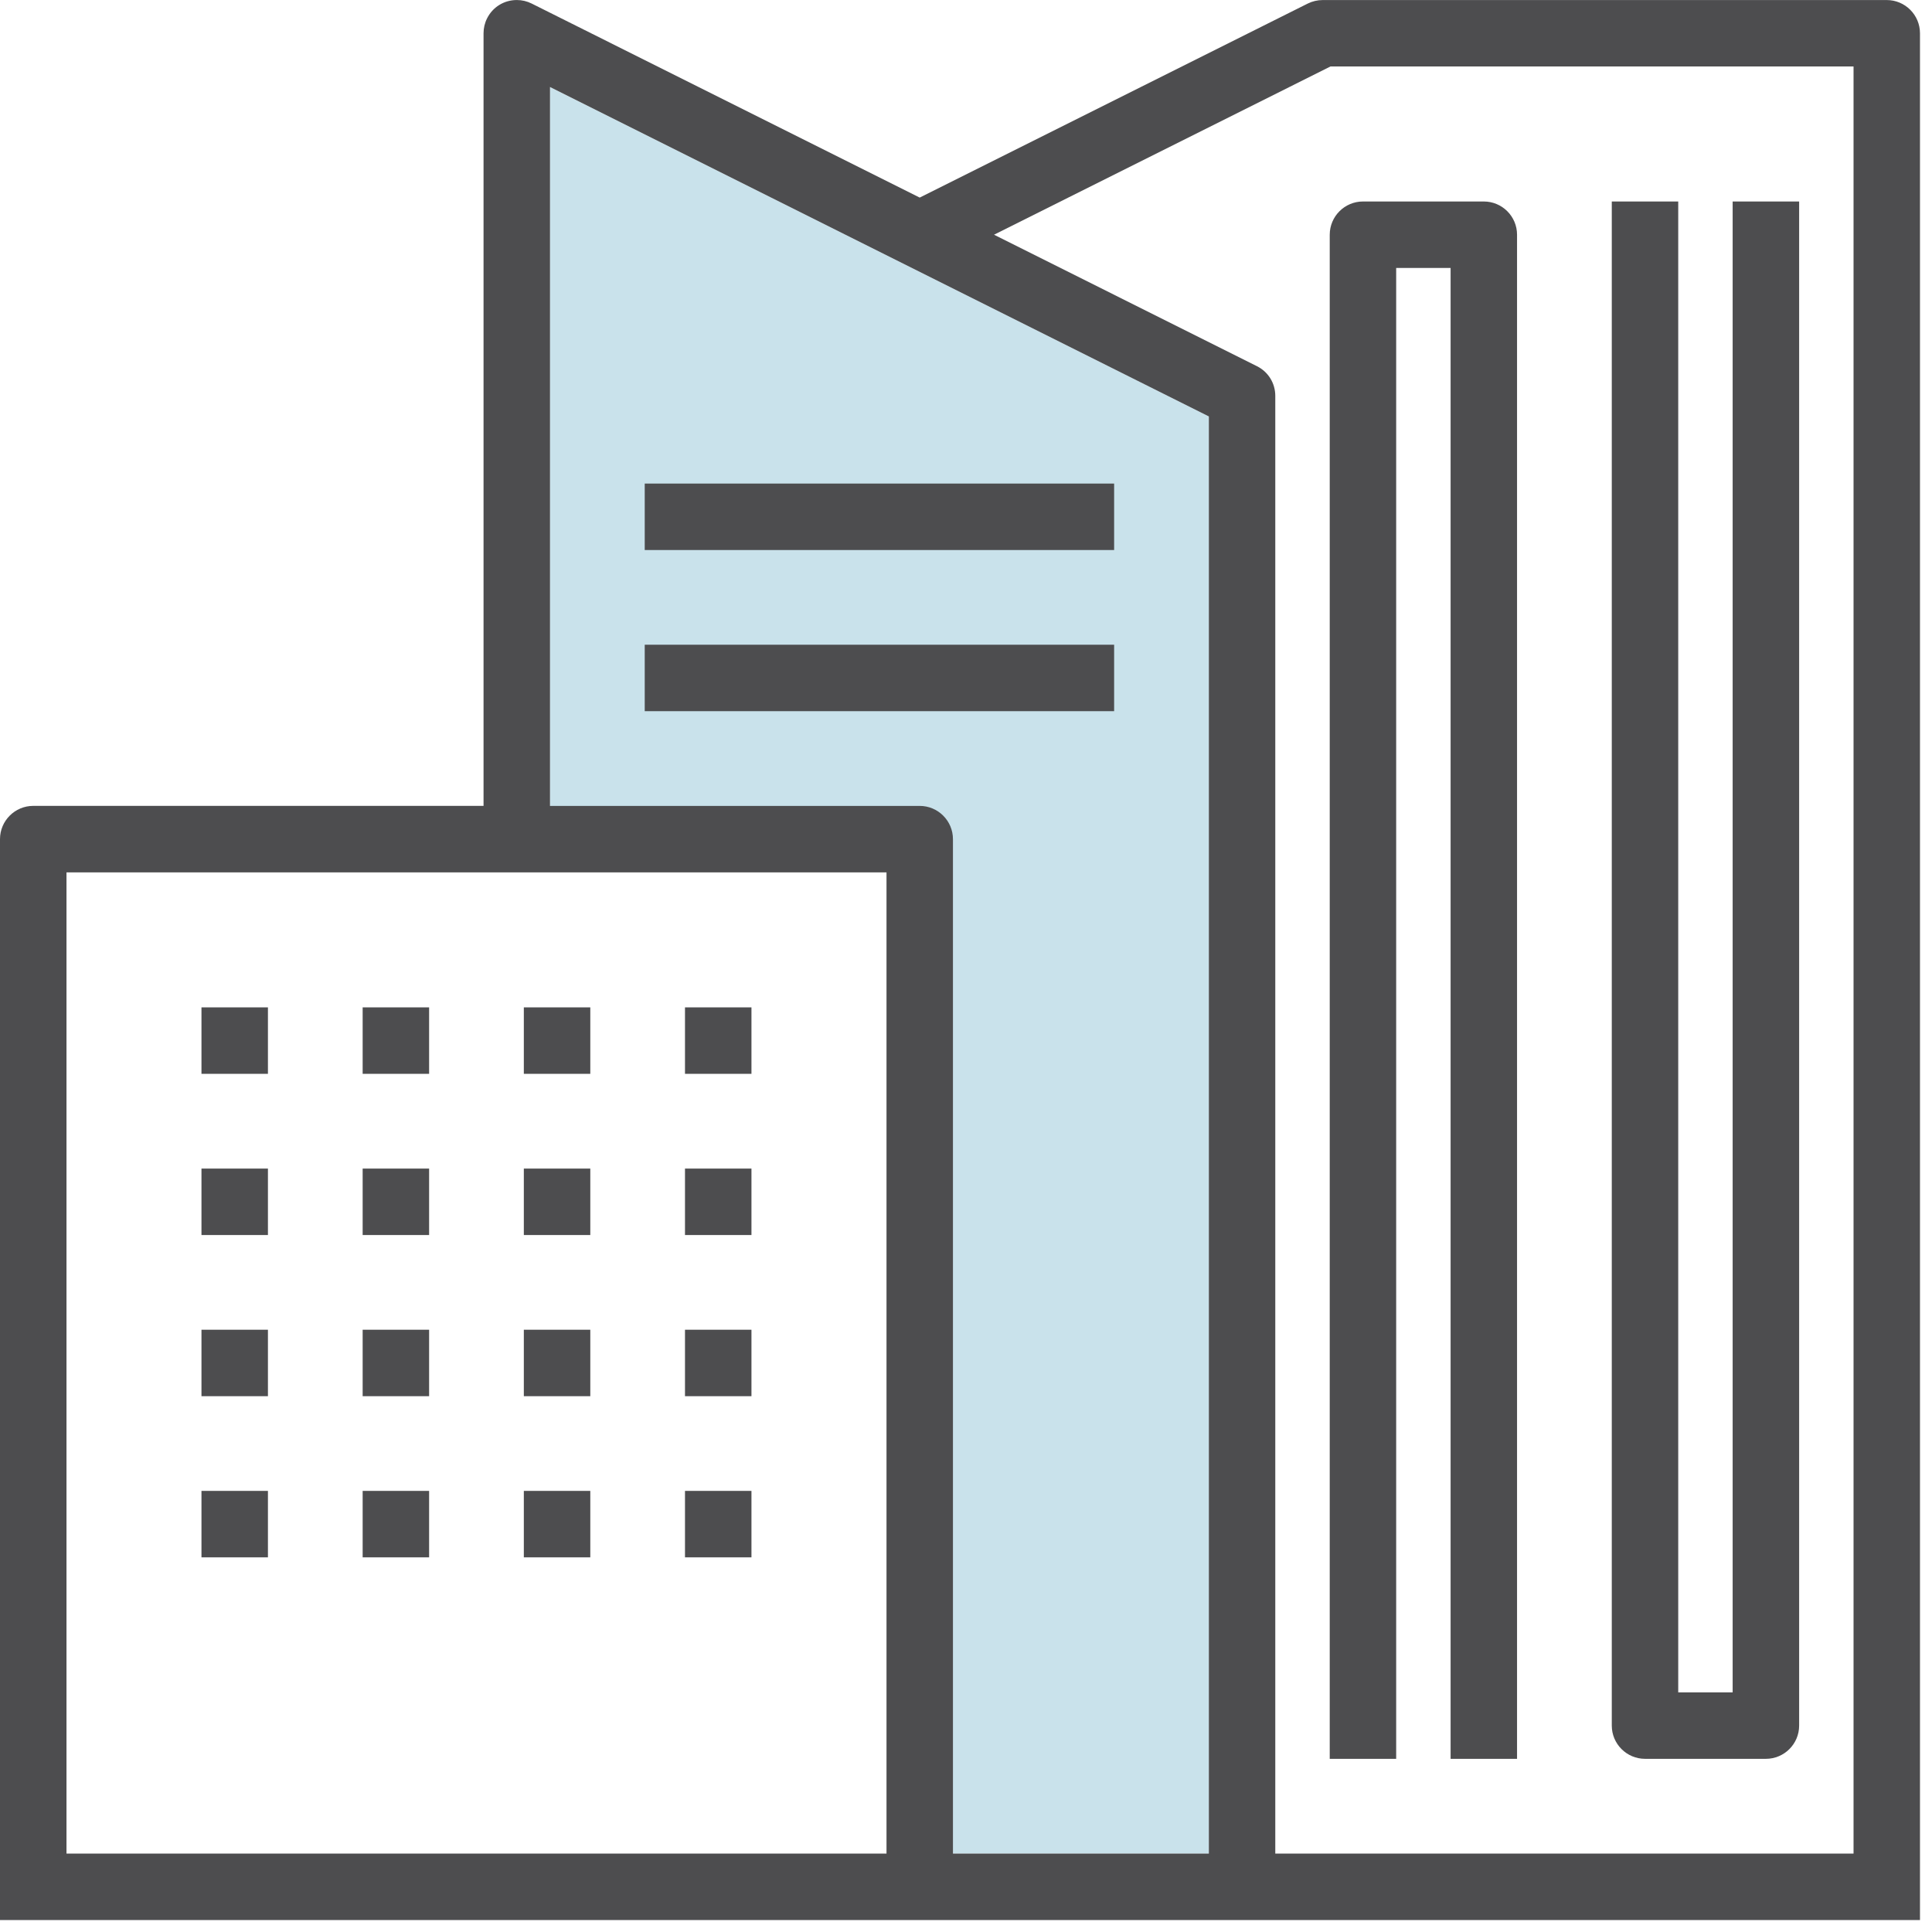 <svg xmlns="http://www.w3.org/2000/svg" width="82" height="82" viewBox="0 0 82 82">
    <g fill="none" fill-rule="evenodd">
        <g>
            <g>
                <path fill="#61AAC6" d="M51.307 17.675L23.344 3.694 23.344 34.205 37.895 35.579 39.003 38.904 40.446 78.671 51.307 78.671z" opacity=".34" transform="translate(-359 -929) translate(359 929)"/>
                <path fill="#4D4D4F" d="M2.822 78.671h34.804V37.026H2.822v41.645zm20.522-44.466h15.691c.778 0 1.411.633 1.411 1.41v43.056h10.861V17.675L23.344 3.693v30.512zM42.189 9.962l11.159 5.58c.481.24.78.724.779 1.262v61.867H78.67V2.821h-22.2L42.189 9.962zM0 81.492V35.614c0-.777.633-1.41 1.41-1.41h19.113V1.411c0-.219.051-.436.149-.63.24-.482.724-.78 1.262-.78.22 0 .431.05.629.148l16.472 8.237L55.507.15c.194-.096.413-.148.631-.148H80.08c.778 0 1.41.633 1.41 1.41v80.08H0z" transform="translate(-359 -929) translate(359 929)"/>
                <path fill="#4D4D4F" d="M8.551 45.577L11.372 45.577 11.372 42.756 8.551 42.756zM8.551 52.418L11.372 52.418 11.372 49.597 8.551 49.597zM8.551 59.258L11.372 59.258 11.372 56.437 8.551 56.437zM8.551 66.099L11.372 66.099 11.372 63.278 8.551 63.278zM15.392 45.577L18.213 45.577 18.213 42.756 15.392 42.756zM15.392 52.418L18.213 52.418 18.213 49.597 15.392 49.597zM15.392 59.258L18.213 59.258 18.213 56.437 15.392 56.437zM15.392 66.099L18.213 66.099 18.213 63.278 15.392 63.278zM22.233 45.577L25.054 45.577 25.054 42.756 22.233 42.756zM22.233 52.418L25.054 52.418 25.054 49.597 22.233 49.597zM22.233 59.258L25.054 59.258 25.054 56.437 22.233 56.437zM22.233 66.099L25.054 66.099 25.054 63.278 22.233 63.278zM29.073 45.577L31.894 45.577 31.894 42.756 29.073 42.756zM29.073 52.418L31.894 52.418 31.894 49.597 29.073 49.597zM29.073 59.258L31.894 59.258 31.894 56.437 29.073 56.437zM29.073 66.099L31.894 66.099 31.894 63.278 29.073 63.278zM27.364 23.344L47.287 23.344 47.287 20.523 27.364 20.523zM27.364 30.185L47.287 30.185 47.287 27.364 27.364 27.364zM69.82 74.65c-.778 0-1.411-.633-1.411-1.41V8.552h2.82V71.83h2.31V8.553h2.822V73.24c0 .778-.633 1.41-1.411 1.41h-5.13zM61.568 74.65V11.373h-2.31V74.65h-2.82V9.962c0-.777.633-1.41 1.41-1.41h5.13c.778 0 1.41.633 1.41 1.41V74.65h-2.82z" transform="translate(-359 -929) translate(359 929)"/>
            </g>
        </g>
    </g>
</svg>
